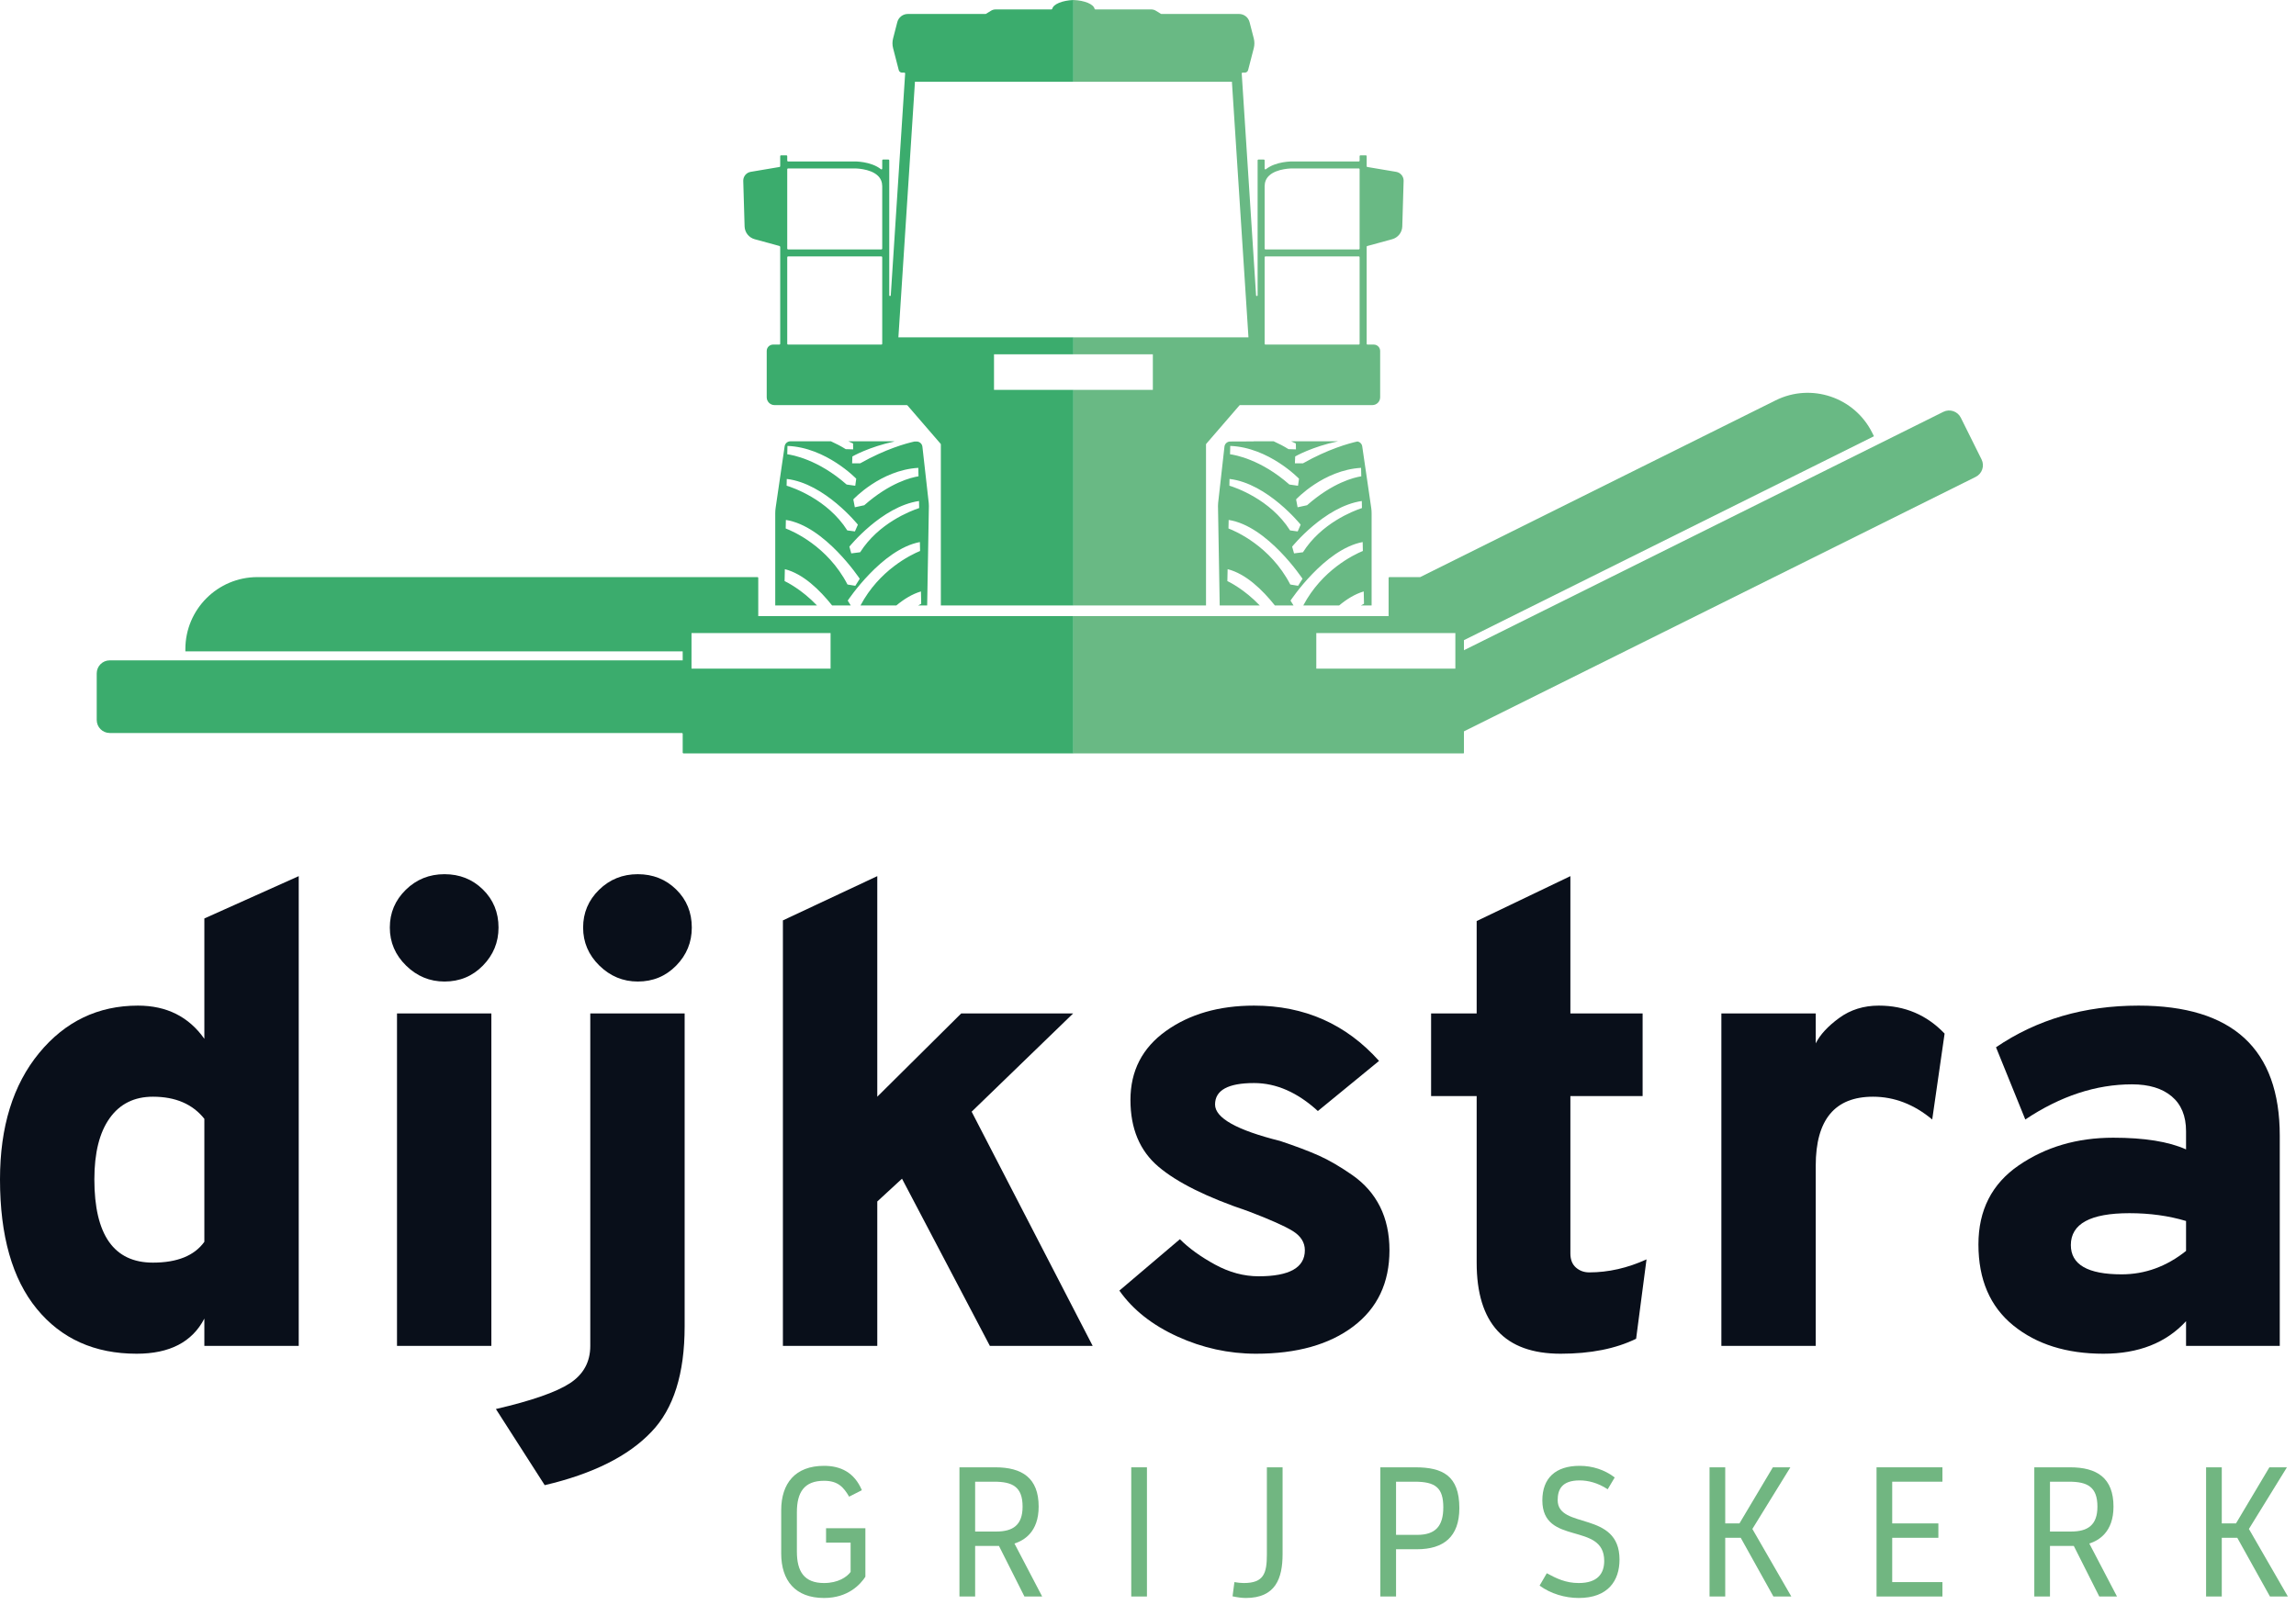 <?xml version="1.0" encoding="UTF-8"?>
<svg width="143px" height="100px" viewBox="0 0 143 100" version="1.1" xmlns="http://www.w3.org/2000/svg" xmlns:xlink="http://www.w3.org/1999/xlink">
    <title>LogoDijkstra</title>
    <g id="Page-1" stroke="none" stroke-width="1" fill="none" fill-rule="evenodd">
        <g id="Artboard" transform="translate(-156, -165)">
            <g id="LogoDijkstra" transform="translate(156, 165)">
                <path d="M9.525,78.657 C11.038,78.657 12.106,78.225 12.728,77.36 L12.728,69.699 C11.998,68.781 10.93,68.321 9.525,68.321 C8.363,68.321 7.464,68.767 6.83,69.659 C6.194,70.55 5.877,71.821 5.877,73.468 C5.877,76.928 7.093,78.657 9.525,78.657 Z M8.512,84.332 C5.89,84.332 3.817,83.399 2.29,81.535 C0.763,79.671 0,76.982 0,73.468 C0,70.2 0.811,67.578 2.432,65.605 C4.053,63.633 6.107,62.646 8.593,62.646 C10.377,62.646 11.755,63.336 12.728,64.714 L12.728,57.216 L18.605,54.58 L18.605,83.845 L12.728,83.845 L12.728,82.143 C11.971,83.602 10.566,84.332 8.512,84.332 L8.512,84.332 Z" id="Fill-1" fill="#090F1A"></path>
                <path d="M24.726,83.845 L30.603,83.845 L30.603,63.132 L24.726,63.132 L24.726,83.845 Z M27.684,61.146 C26.765,61.146 25.968,60.816 25.293,60.154 C24.617,59.492 24.279,58.702 24.279,57.783 C24.279,56.864 24.61,56.08 25.273,55.431 C25.934,54.783 26.738,54.459 27.684,54.459 C28.63,54.459 29.427,54.776 30.075,55.411 C30.724,56.047 31.049,56.837 31.049,57.783 C31.049,58.702 30.724,59.492 30.075,60.154 C29.427,60.816 28.63,61.146 27.684,61.146 L27.684,61.146 Z" id="Fill-2" fill="#090F1A"></path>
                <path d="M39.723,61.146 C38.804,61.146 38.007,60.816 37.331,60.154 C36.655,59.492 36.318,58.702 36.318,57.783 C36.318,56.864 36.648,56.08 37.311,55.431 C37.972,54.783 38.776,54.459 39.723,54.459 C40.668,54.459 41.465,54.776 42.114,55.411 C42.763,56.047 43.087,56.837 43.087,57.783 C43.087,58.702 42.763,59.492 42.114,60.154 C41.465,60.816 40.668,61.146 39.723,61.146 Z M33.926,92.52 L30.886,87.777 C33.102,87.263 34.635,86.73 35.487,86.176 C36.338,85.622 36.764,84.845 36.764,83.845 L36.764,63.132 L42.641,63.132 L42.641,82.63 C42.641,85.575 41.952,87.763 40.574,89.196 C39.141,90.709 36.926,91.817 33.926,92.52 L33.926,92.52 Z" id="Fill-3" fill="#090F1A"></path>
                <polyline id="Fill-4" fill="#090F1A" points="68.055 83.845 61.652 83.845 56.179 73.428 54.639 74.847 54.639 83.845 48.761 83.845 48.761 57.337 54.639 54.58 54.639 68.321 59.868 63.132 66.84 63.132 60.516 69.254 68.055 83.845"></polyline>
                <path d="M78.229,84.332 C76.527,84.332 74.892,83.973 73.325,83.257 C71.757,82.542 70.555,81.59 69.717,80.4 L73.487,77.198 C74.054,77.765 74.784,78.293 75.676,78.779 C76.568,79.265 77.473,79.508 78.392,79.508 C80.31,79.508 81.269,78.968 81.269,77.887 C81.269,77.4 81.019,77.003 80.52,76.691 C80.019,76.381 79.094,75.968 77.744,75.455 C75.175,74.591 73.311,73.666 72.149,72.678 C70.987,71.692 70.407,70.307 70.407,68.524 C70.407,66.714 71.143,65.281 72.616,64.227 C74.089,63.174 75.919,62.646 78.108,62.646 C81.242,62.646 83.837,63.796 85.89,66.091 L82.08,69.213 C80.81,68.051 79.486,67.47 78.108,67.47 C76.487,67.47 75.676,67.916 75.676,68.807 C75.676,69.645 77.027,70.402 79.729,71.078 C80.702,71.402 81.506,71.706 82.141,71.989 C82.775,72.273 83.471,72.678 84.229,73.206 C84.985,73.732 85.559,74.388 85.952,75.172 C86.342,75.956 86.539,76.86 86.539,77.887 C86.539,79.914 85.789,81.495 84.289,82.63 C82.79,83.764 80.769,84.332 78.229,84.332" id="Fill-5" fill="#090F1A"></path>
                <path d="M97.199,84.332 C93.714,84.332 91.97,82.441 91.97,78.657 L91.97,68.281 L89.132,68.281 L89.132,63.132 L91.97,63.132 L91.97,57.378 L97.807,54.58 L97.807,63.132 L102.306,63.132 L102.306,68.281 L97.807,68.281 L97.807,78.09 C97.807,78.468 97.922,78.758 98.151,78.962 C98.382,79.164 98.658,79.265 98.983,79.265 C100.172,79.265 101.36,78.996 102.549,78.455 L101.901,83.399 C100.631,84.021 99.063,84.332 97.199,84.332" id="Fill-6" fill="#090F1A"></path>
                <path d="M107.211,83.845 L107.211,63.132 L113.088,63.132 L113.088,64.998 C113.358,64.457 113.844,63.93 114.547,63.417 C115.25,62.903 116.074,62.646 117.019,62.646 C118.64,62.646 120.006,63.228 121.114,64.389 L120.343,69.74 C119.209,68.795 117.978,68.321 116.655,68.321 C114.277,68.321 113.088,69.754 113.088,72.618 L113.088,83.845 L107.211,83.845" id="Fill-7" fill="#090F1A"></path>
                <path d="M132.138,79.387 C133.598,79.387 134.935,78.9 136.152,77.927 L136.152,76.063 C135.07,75.739 133.895,75.577 132.625,75.577 C130.193,75.577 128.977,76.239 128.977,77.563 C128.977,78.779 130.031,79.387 132.138,79.387 Z M136.152,83.845 L136.152,82.305 C134.909,83.657 133.193,84.332 131.004,84.332 C128.707,84.332 126.836,83.744 125.39,82.569 C123.944,81.393 123.221,79.711 123.221,77.522 C123.221,75.388 124.058,73.747 125.734,72.597 C127.41,71.449 129.369,70.875 131.612,70.875 C133.557,70.875 135.07,71.118 136.152,71.604 L136.152,70.469 C136.152,69.524 135.854,68.801 135.259,68.3 C134.665,67.801 133.841,67.55 132.788,67.55 C130.545,67.55 128.329,68.281 126.14,69.74 L124.316,65.241 C126.855,63.511 129.814,62.646 133.193,62.646 C139.056,62.646 141.989,65.349 141.989,70.754 L141.989,83.845 L136.152,83.845 L136.152,83.845 Z" id="Fill-8" fill="#090F1A"></path>
                <path d="M51.73,41.653 L43.069,41.653 L43.069,41.138 L43.068,41.138 L43.068,40.967 L43.069,40.967 L43.069,39.436 L51.73,39.436 L51.73,41.653 Z M47.226,38.38 L47.226,35.999 C47.226,35.972 47.204,35.951 47.178,35.951 L16.034,35.951 C13.555,35.951 11.545,37.961 11.545,40.44 L11.545,40.576 L42.519,40.576 L42.52,41.138 L6.833,41.138 C6.385,41.14 6.024,41.503 6.024,41.95 L6.024,44.851 C6.024,45.3 6.387,45.663 6.836,45.663 L42.472,45.663 C42.498,45.663 42.52,45.685 42.52,45.711 L42.52,46.885 C42.52,46.911 42.541,46.933 42.568,46.933 L66.856,46.933 L66.856,38.38 L47.226,38.38 L47.226,38.38 Z" id="Fill-9" fill="#3BAC6D"></path>
                <path d="M90.643,40.464 L90.643,41.653 L81.982,41.653 L81.982,39.436 L90.643,39.436 L90.643,40.464 Z M122.124,26.022 C121.924,25.621 121.439,25.458 121.038,25.655 L91.178,40.507 L91.178,39.88 L116.714,27.176 L116.607,26.962 C115.503,24.742 112.808,23.837 110.589,24.941 L88.452,35.951 L86.534,35.951 C86.507,35.951 86.486,35.972 86.486,35.999 L86.486,37.981 C86.486,37.982 86.485,37.983 86.485,37.984 L86.485,38.38 L66.856,38.38 L66.856,46.933 L91.144,46.933 C91.157,46.933 91.17,46.927 91.178,46.918 L91.178,45.56 L123.05,29.709 C123.452,29.509 123.616,29.022 123.416,28.62 L122.124,26.022 L122.124,26.022 Z" id="Fill-10" fill="#69B984"></path>
                <path d="M49.632,94.202 L49.632,96.662 C49.632,97.904 50.092,98.617 51.323,98.617 C52.208,98.617 52.749,98.237 52.978,97.926 L52.978,96.098 L51.449,96.098 L51.449,95.202 L53.898,95.202 L53.898,98.225 C53.599,98.685 52.84,99.548 51.323,99.548 C49.529,99.548 48.655,98.456 48.655,96.777 L48.655,94.087 C48.655,92.408 49.529,91.316 51.323,91.316 C52.346,91.316 53.208,91.718 53.679,92.834 L52.886,93.236 C52.541,92.649 52.196,92.247 51.323,92.247 C50.092,92.247 49.632,92.96 49.632,94.202" id="Fill-11" fill="#71B681"></path>
                <path d="M60.734,95.409 L62.045,95.409 C63.091,95.409 63.689,95.007 63.689,93.857 C63.689,92.627 63.068,92.304 61.919,92.304 L60.734,92.304 L60.734,95.409 Z M59.757,91.408 L61.987,91.408 C63.666,91.408 64.69,92.075 64.69,93.857 C64.69,95.455 63.758,95.972 63.183,96.156 L64.908,99.456 L63.804,99.456 L62.217,96.305 L60.734,96.305 L60.734,99.456 L59.757,99.456 L59.757,91.408 L59.757,91.408 Z" id="Fill-12" fill="#71B681"></path>
                <polygon id="Fill-13" fill="#71B681" points="70.457 99.456 71.434 99.456 71.434 91.408 70.457 91.408"></polygon>
                <path d="M79.882,96.811 C79.882,98.329 79.445,99.548 77.593,99.548 C77.352,99.548 77.018,99.502 76.766,99.444 L76.882,98.559 C77.076,98.593 77.272,98.617 77.467,98.617 C78.709,98.617 78.904,98.018 78.904,96.835 L78.904,91.408 L79.882,91.408 L79.882,96.811" id="Fill-14" fill="#71B681"></path>
                <path d="M86.949,95.616 L88.271,95.616 C89.421,95.616 89.892,95.052 89.892,93.903 C89.892,92.684 89.409,92.304 88.11,92.304 L86.949,92.304 L86.949,95.616 Z M85.971,91.408 L88.144,91.408 C89.845,91.408 90.892,91.925 90.892,93.949 C90.892,95.742 89.903,96.512 88.259,96.512 L86.949,96.512 L86.949,99.456 L85.971,99.456 L85.971,91.408 L85.971,91.408 Z" id="Fill-15" fill="#71B681"></path>
                <path d="M99.914,97.237 C99.914,94.776 96.061,96.329 96.061,93.466 C96.061,92.087 96.878,91.316 98.384,91.316 C99.177,91.316 99.936,91.557 100.568,92.04 L100.131,92.776 C99.5,92.362 98.89,92.224 98.384,92.224 C97.257,92.224 97.016,92.81 97.016,93.455 C97.016,95.294 100.867,94.087 100.867,97.156 C100.867,98.466 100.155,99.548 98.327,99.548 C97.475,99.548 96.579,99.283 95.889,98.778 L96.338,98.007 C96.913,98.317 97.499,98.617 98.327,98.617 C99.522,98.617 99.914,98.007 99.914,97.237" id="Fill-16" fill="#71B681"></path>
                <polyline id="Fill-17" fill="#71B681" points="106.474 91.408 107.451 91.408 107.451 94.903 108.337 94.903 110.418 91.408 111.509 91.408 109.141 95.248 111.567 99.456 110.452 99.456 108.417 95.799 107.451 95.799 107.451 99.456 106.474 99.456 106.474 91.408"></polyline>
                <polyline id="Fill-18" fill="#71B681" points="117.851 94.903 120.726 94.903 120.726 95.799 117.851 95.799 117.851 98.559 120.979 98.559 120.979 99.456 116.875 99.456 116.875 91.408 120.979 91.408 120.979 92.304 117.851 92.304 117.851 94.903"></polyline>
                <path d="M127.677,95.409 L128.989,95.409 C130.035,95.409 130.632,95.007 130.632,93.857 C130.632,92.627 130.011,92.304 128.862,92.304 L127.677,92.304 L127.677,95.409 Z M126.701,91.408 L128.931,91.408 C130.609,91.408 131.633,92.075 131.633,93.857 C131.633,95.455 130.702,95.972 130.127,96.156 L131.851,99.456 L130.748,99.456 L129.161,96.305 L127.677,96.305 L127.677,99.456 L126.701,99.456 L126.701,91.408 L126.701,91.408 Z" id="Fill-19" fill="#71B681"></path>
                <g id="Group-24" transform="translate(46.291, 0)">
                    <polyline id="Fill-20" fill="#71B681" points="91.109 91.408 92.086 91.408 92.086 94.903 92.971 94.903 95.052 91.408 96.144 91.408 93.776 95.248 96.202 99.456 95.087 99.456 93.052 95.799 92.086 95.799 92.086 99.456 91.109 99.456 91.109 91.408"></polyline>
                    <path d="M32.473,16.023 C32.473,15.997 32.495,15.975 32.521,15.975 L38.341,15.975 C38.368,15.975 38.389,15.997 38.389,16.023 L38.389,21.418 C38.389,21.445 38.368,21.466 38.341,21.466 L32.521,21.466 C32.495,21.466 32.473,21.445 32.473,21.418 L32.473,16.023 Z M32.473,11.599 C32.477,11.338 32.563,11.127 32.737,10.956 C33.226,10.477 34.218,10.491 34.229,10.493 L38.341,10.493 C38.368,10.493 38.389,10.514 38.389,10.541 L38.389,15.49 C38.389,15.516 38.368,15.538 38.341,15.538 L32.521,15.538 C32.495,15.538 32.473,15.516 32.473,15.49 L32.473,11.599 Z M30.941,25.236 L39.181,25.236 C39.45,25.236 39.668,25.019 39.668,24.75 L39.668,21.862 C39.668,21.644 39.49,21.466 39.271,21.466 L38.876,21.466 C38.849,21.466 38.828,21.445 38.828,21.418 L38.828,15.373 C38.828,15.352 38.842,15.333 38.863,15.327 L40.42,14.901 C40.781,14.802 41.035,14.479 41.046,14.105 L41.13,11.256 C41.13,10.983 40.932,10.75 40.664,10.705 L38.867,10.402 C38.844,10.398 38.828,10.378 38.828,10.354 L38.828,9.725 C38.828,9.699 38.806,9.677 38.78,9.677 L38.437,9.677 C38.411,9.677 38.389,9.699 38.389,9.725 L38.389,10.01 C38.389,10.037 38.368,10.058 38.341,10.058 L34.234,10.058 C34.193,10.056 33.186,10.04 32.55,10.543 C32.519,10.568 32.473,10.545 32.473,10.505 L32.473,9.987 C32.473,9.96 32.452,9.939 32.425,9.939 L32.084,9.939 C32.057,9.939 32.036,9.96 32.036,9.987 L32.036,18.394 C32.036,18.456 31.944,18.459 31.94,18.398 L31.046,4.575 C31.044,4.547 31.065,4.524 31.093,4.524 L31.24,4.524 C31.337,4.524 31.42,4.459 31.444,4.366 L31.797,3.002 C31.848,2.802 31.848,2.592 31.797,2.392 L31.534,1.377 C31.457,1.079 31.188,0.87 30.88,0.87 L26.039,0.87 C26.029,0.87 26.021,0.868 26.013,0.863 L25.704,0.672 C25.615,0.616 25.512,0.587 25.407,0.587 L21.928,0.587 C21.904,0.587 21.886,0.57 21.881,0.547 C21.817,0.259 21.263,0.029 20.565,0 L20.565,5.09 L30.435,5.09 L31.466,21.016 L20.565,21.016 L20.565,22.073 L25.511,22.073 L25.511,24.289 L20.565,24.289 L20.565,37.718 L28.822,37.718 L28.822,27.682 C28.822,27.671 28.827,27.659 28.834,27.651 L30.905,25.253 C30.914,25.242 30.927,25.236 30.941,25.236 L30.941,25.236 Z" id="Fill-22" fill="#69B984"></path>
                    <path d="M8.656,15.49 C8.656,15.516 8.634,15.538 8.608,15.538 L2.788,15.538 C2.761,15.538 2.74,15.516 2.74,15.49 L2.74,10.541 C2.74,10.514 2.761,10.493 2.788,10.493 L6.901,10.493 C6.911,10.491 7.904,10.477 8.393,10.956 C8.567,11.127 8.653,11.338 8.656,11.599 L8.656,15.49 Z M8.656,21.418 C8.656,21.445 8.634,21.466 8.608,21.466 L2.788,21.466 C2.761,21.466 2.74,21.445 2.74,21.418 L2.74,16.023 C2.74,15.997 2.761,15.975 2.788,15.975 L8.608,15.975 C8.634,15.975 8.656,15.997 8.656,16.023 L8.656,21.418 Z M20.565,5.09 L20.565,0 C19.866,0.029 19.312,0.259 19.248,0.547 C19.23,0.562 19.22,0.571 19.202,0.587 L15.722,0.587 C15.617,0.587 15.515,0.616 15.425,0.672 L15.116,0.863 C15.109,0.868 15.1,0.87 15.091,0.87 L10.25,0.87 C9.942,0.87 9.673,1.079 9.595,1.377 L9.333,2.392 C9.281,2.592 9.281,2.802 9.333,3.002 L9.685,4.366 C9.71,4.459 9.793,4.524 9.889,4.524 L10.036,4.524 C10.064,4.524 10.086,4.547 10.084,4.575 L9.189,18.398 C9.185,18.459 9.094,18.456 9.094,18.394 L9.094,9.987 C9.094,9.96 9.072,9.939 9.046,9.939 L8.704,9.939 C8.677,9.939 8.656,9.96 8.656,9.987 L8.656,10.505 C8.656,10.545 8.611,10.568 8.579,10.543 C7.943,10.04 6.936,10.056 6.896,10.058 L2.788,10.058 C2.761,10.058 2.74,10.037 2.74,10.01 L2.74,9.725 C2.74,9.699 2.718,9.677 2.692,9.677 L2.35,9.677 C2.323,9.677 2.302,9.699 2.302,9.725 L2.302,10.354 C2.302,10.378 2.285,10.398 2.262,10.402 L0.466,10.705 C0.197,10.75 7.10542736e-15,10.983 7.10542736e-15,11.256 L0.084,14.105 C0.095,14.479 0.349,14.802 0.71,14.901 L2.267,15.327 C2.28,15.344 2.289,15.356 2.302,15.373 L2.302,21.418 C2.302,21.445 2.28,21.466 2.254,21.466 L1.859,21.466 C1.64,21.466 1.462,21.644 1.462,21.862 L1.462,24.75 C1.462,25.019 1.68,25.236 1.948,25.236 L10.188,25.236 C10.201,25.242 10.212,25.247 10.225,25.253 L12.296,27.651 C12.299,27.661 12.303,27.671 12.307,27.682 L12.307,37.718 L20.565,37.718 L20.565,24.289 L15.618,24.289 L15.618,22.073 L20.565,22.073 L20.565,21.016 L9.663,21.016 L10.695,5.09 L20.565,5.09 L20.565,5.09 Z" id="Fill-23" fill="#3BAC6D"></path>
                </g>
                <path d="M53.573,34.403 L53.019,34.474 L52.901,34.054 C52.901,34.054 54.917,31.549 57.238,31.211 L57.248,31.65 C56.684,31.838 54.717,32.599 53.573,34.403 Z M53.271,36.493 L52.784,36.413 C51.545,34.017 49.362,33.085 48.935,32.922 L48.946,32.391 C51.361,32.756 53.547,36.055 53.547,36.055 L53.271,36.493 Z M49.001,29.837 C51.366,30.111 53.431,32.685 53.431,32.685 L53.246,33.106 L52.771,33.042 C51.538,31.099 49.35,30.365 48.992,30.256 L49.001,29.837 Z M49.044,27.779 C51.452,27.869 53.328,29.821 53.328,29.821 L53.267,30.261 L52.729,30.184 C50.948,28.615 49.335,28.339 49.033,28.299 L49.044,27.779 Z M57.195,29.145 L57.206,29.673 C56.764,29.741 55.435,30.059 53.829,31.474 L53.241,31.601 L53.146,31.11 C53.146,31.11 54.843,29.283 57.195,29.145 Z M57.844,31.332 L57.45,27.828 C57.429,27.644 57.274,27.505 57.088,27.504 L56.96,27.504 C56.433,27.621 55.148,27.973 53.572,28.865 L53.072,28.865 L53.089,28.435 C53.089,28.435 54.101,27.845 55.723,27.499 L55.642,27.498 C55.636,27.498 55.631,27.493 55.625,27.491 L52.84,27.491 C53.026,27.573 53.131,27.627 53.131,27.627 L53.136,27.994 L52.674,27.98 C52.384,27.798 52.069,27.635 51.751,27.491 L49.23,27.491 C49.049,27.491 48.895,27.624 48.869,27.803 L48.309,31.634 C48.292,31.75 48.284,31.866 48.284,31.983 L48.284,37.718 L50.884,37.718 C49.923,36.71 48.967,36.247 48.866,36.199 L48.882,35.457 C50.017,35.741 51.052,36.746 51.826,37.718 L52.988,37.718 L52.798,37.416 C52.798,37.416 54.921,34.211 57.293,33.768 L57.305,34.323 C56.709,34.57 54.757,35.52 53.593,37.718 L55.825,37.718 C56.301,37.323 56.818,37.003 57.359,36.845 L57.375,37.611 C57.326,37.637 57.258,37.674 57.182,37.718 L57.746,37.718 L57.853,31.518 C57.85,31.456 57.847,31.394 57.844,31.332 L57.844,31.332 Z" id="Fill-25" fill="#3BAC6D"></path>
                <path d="M81.151,34.403 L80.596,34.474 L80.478,34.054 C80.478,34.054 82.494,31.549 84.816,31.211 L84.825,31.65 C84.26,31.838 82.295,32.599 81.151,34.403 Z M80.848,36.493 L80.362,36.413 C79.122,34.017 76.939,33.085 76.512,32.922 L76.524,32.391 C78.938,32.756 81.124,36.055 81.124,36.055 L80.848,36.493 Z M76.578,29.837 C78.943,30.111 81.008,32.685 81.008,32.685 L80.823,33.106 L80.348,33.042 C79.115,31.099 76.927,30.365 76.569,30.256 L76.578,29.837 Z M76.622,27.779 C79.029,27.869 80.905,29.821 80.905,29.821 L80.843,30.261 L80.306,30.184 C78.525,28.615 76.912,28.339 76.61,28.299 L76.622,27.779 Z M84.771,29.145 L84.783,29.673 C84.341,29.741 83.012,30.059 81.406,31.474 L80.818,31.601 L80.723,31.11 C80.723,31.11 82.421,29.283 84.771,29.145 Z M85.402,31.634 L84.842,27.803 C84.819,27.645 84.695,27.528 84.543,27.502 C84.018,27.619 82.73,27.97 81.149,28.865 L80.649,28.865 L80.667,28.435 C80.667,28.435 81.692,27.836 83.335,27.491 L80.417,27.491 C80.603,27.573 80.709,27.627 80.709,27.627 L80.714,27.994 L80.251,27.98 C79.962,27.798 79.647,27.635 79.328,27.491 L78.087,27.491 C78.081,27.493 78.076,27.498 78.069,27.498 L76.619,27.504 C76.436,27.505 76.283,27.642 76.262,27.824 L75.868,31.333 C75.865,31.394 75.862,31.456 75.859,31.517 L75.966,37.718 L78.461,37.718 C77.5,36.71 76.545,36.247 76.443,36.199 L76.459,35.457 C77.594,35.741 78.63,36.746 79.403,37.718 L80.565,37.718 L80.375,37.416 C80.375,37.416 82.498,34.211 84.87,33.768 L84.882,34.323 C84.286,34.57 82.334,35.52 81.171,37.718 L83.403,37.718 C83.879,37.323 84.394,37.003 84.936,36.845 L84.953,37.611 C84.903,37.637 84.836,37.674 84.758,37.718 L85.427,37.718 L85.427,31.983 C85.427,31.866 85.419,31.75 85.402,31.634 L85.402,31.634 Z" id="Fill-26" fill="#69B984"></path>
            </g>
        </g>
    </g>
</svg>
